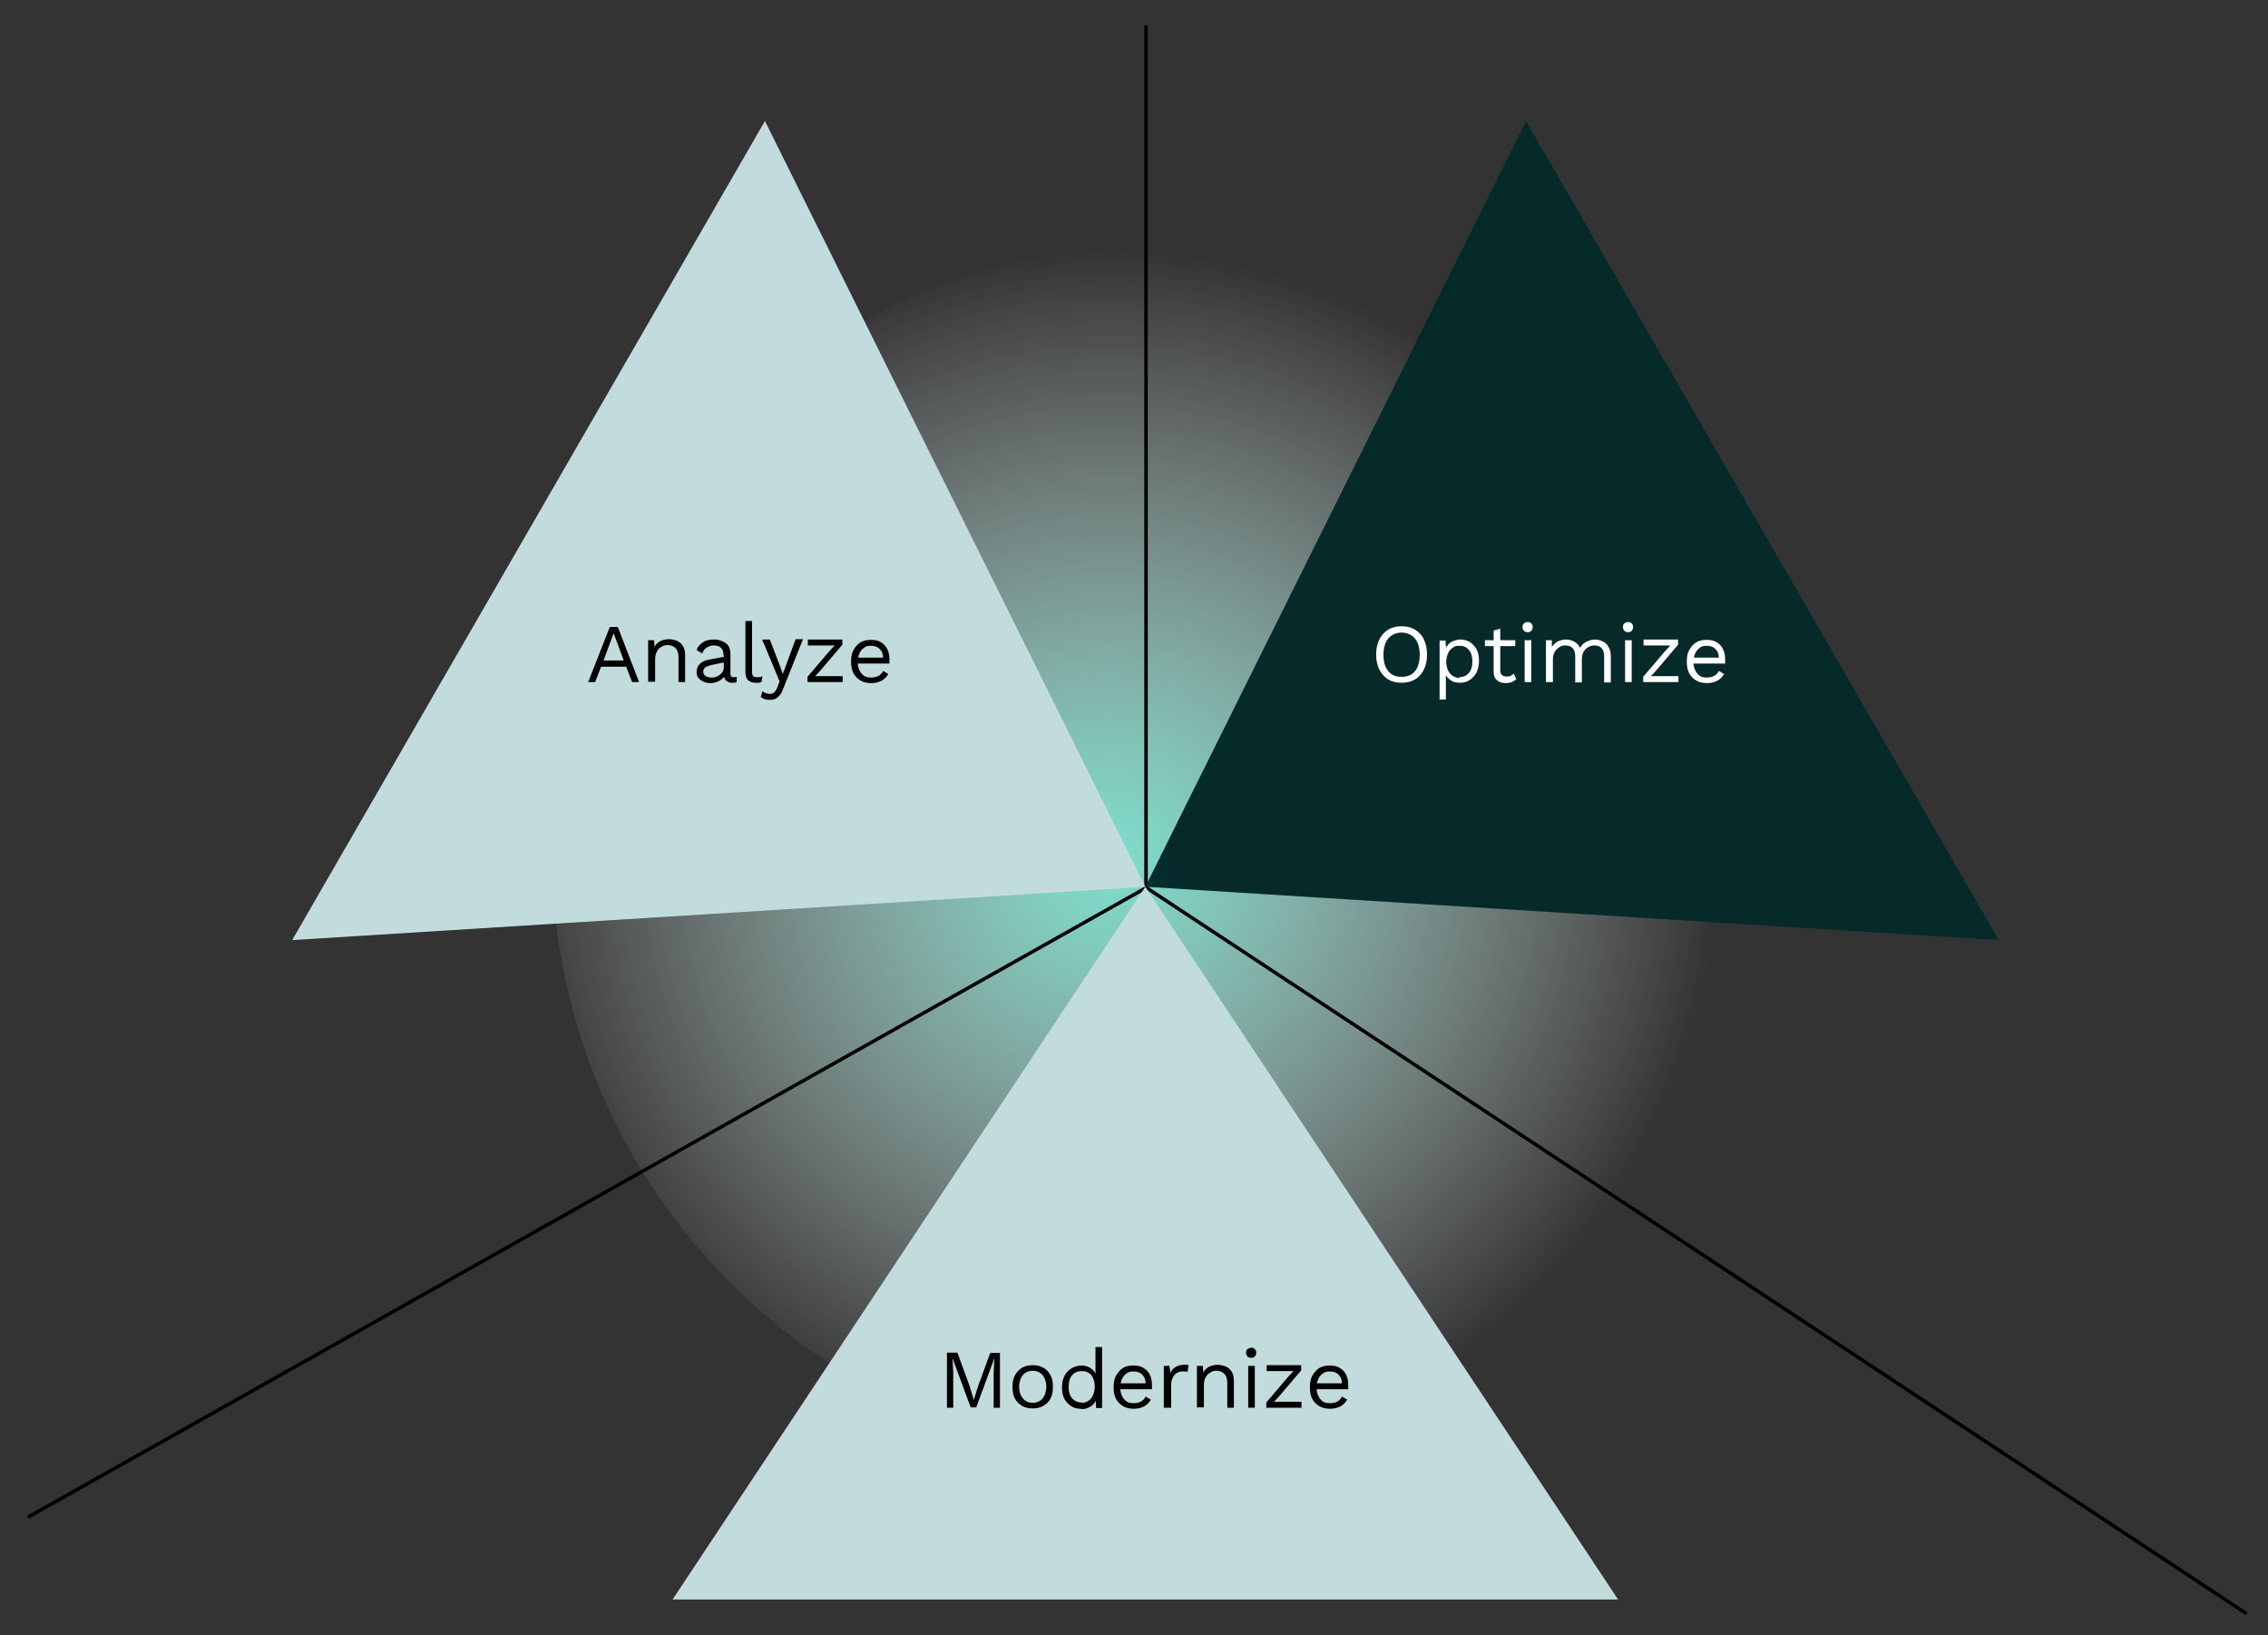 <?xml version="1.0" encoding="UTF-8"?>
<svg xmlns="http://www.w3.org/2000/svg" xmlns:xlink="http://www.w3.org/1999/xlink" id="Layer_1" version="1.1" viewBox="0 0 650.5 468.9">
  <rect x="0" y="0" width="650.5" height="468.9" fill="#333333" stroke="none"/>
  <defs>
    <style>
      .st0 {
        fill: #c2dcdd;
      }

      .st1 {
        fill: none;
        stroke: #000;
      }

      .st2 {
        fill: #fff;
      }

      .st3 {
        fill: url(#radial-gradient);
      }

      .st4 {
        fill: url(#radial-gradient1);
      }
    </style>
    <radialGradient id="radial-gradient" cx="24.3" cy="642.9" fx="24.3" fy="642.9" r="1" gradientTransform="translate(-111800.9 -4001.9) rotate(90) scale(174.4 -174.4)" gradientUnits="userSpaceOnUse">
      <stop offset="0" stop-color="#7cdfcd"></stop>
      <stop offset="1" stop-color="#fff" stop-opacity="0"></stop>
    </radialGradient>
    <radialGradient id="radial-gradient1" cx="22.7" cy="642.9" fx="22.7" fy="642.9" r="1" gradientTransform="translate(172120.2 272369.1) rotate(-33.4) scale(269.5 -500.5)" gradientUnits="userSpaceOnUse">
      <stop offset="0" stop-color="#158d90"></stop>
      <stop offset="1" stop-color="#06292a"></stop>
    </radialGradient>
  </defs>
  <circle class="st3" cx="332.7" cy="244.5" r="174.4" transform="translate(-75.4 306.9) rotate(-45)"></circle>
  <path class="st1" d="M8,435.1l320.7-180.5M328.7,254.5l315.7,208.3M328.7,254.5V7.3"></path>
  <path class="st0" d="M328.5,254.3L219.4,34.7l-135.6,234.9,244.8-15.3Z"></path>
  <path class="st4" d="M328.5,254.3l109.2-219.6,135.6,234.9-244.8-15.3Z"></path>
  <path class="st0" d="M328.5,254.3l135.6,204.4H192.9l135.6-204.4Z"></path>
  <path d="M183.3,195.6h-2l-1.7-4.4h-7.2l-1.7,4.4h-2l6.2-15.8h2.3l6.1,15.8ZM173.1,189.4h5.8l-2.9-7.8-2.9,7.8ZM185.9,195.6v-12h1.7l.2,2.7-.3-.3c.3-.6.6-1.2,1-1.5.4-.4.9-.7,1.5-.9.6-.2,1.2-.3,1.8-.3.9,0,1.6.2,2.4.5.7.3,1.3.8,1.7,1.5.4.7.6,1.5.6,2.6v7.7h-1.9v-7c0-1.3-.3-2.2-.9-2.8-.6-.5-1.3-.8-2.1-.8s-1.2.1-1.7.4c-.6.3-1.1.7-1.4,1.3-.4.6-.6,1.4-.6,2.4v6.4h-1.9ZM207.5,187.9c0-.9-.2-1.6-.7-2.1-.5-.5-1.2-.7-2-.7s-1.5.2-2.1.6c-.6.4-1,.9-1.3,1.7l-1.6-1c.3-.9.9-1.6,1.8-2.2.9-.6,1.9-.8,3.2-.8s1.6.2,2.4.5c.7.3,1.3.7,1.7,1.3.4.6.6,1.4.6,2.3v5.8c0,.6.3.9.9.9s.6,0,.9-.1v1.5c-.4.2-.8.2-1.3.2s-.9,0-1.2-.3c-.4-.2-.7-.4-.9-.8-.2-.4-.3-.8-.3-1.4v-.2h.5c-.2.7-.5,1.2-1,1.6-.5.4-1,.7-1.6.9-.6.2-1.1.3-1.7.3s-1.4-.1-2-.4-1.1-.6-1.5-1.1c-.4-.5-.5-1.1-.5-1.8s.3-1.6.9-2.2c.6-.6,1.4-1,2.5-1.2l4.8-.9v1.6l-3.9.8c-.8.2-1.4.4-1.8.7-.4.3-.6.7-.6,1.2s.2.9.6,1.2c.4.3,1,.5,1.7.5s.9,0,1.3-.2c.4-.1.8-.3,1.2-.6.3-.3.6-.6.8-.9.2-.4.3-.8.3-1.3v-3.3ZM215.7,178.1v14.5c0,.6.1,1,.3,1.3.2.2.6.3,1.1.3s.6,0,.8,0c.2,0,.5-.1.8-.3l-.3,1.7c-.3.1-.5.2-.8.2-.3,0-.6,0-.9,0-1,0-1.7-.3-2.2-.8-.5-.5-.7-1.3-.7-2.4v-14.5h1.9ZM230.2,183.6l-5.6,14c-.3.8-.6,1.4-1,1.8-.4.5-.8.8-1.2,1-.4.2-.9.3-1.5.3s-1,0-1.5-.2c-.4-.1-.8-.3-1.2-.6l.5-1.7c.3.3.7.5,1,.6.4.1.7.2,1.1.2s.8-.1,1.2-.4c.4-.3.7-.8,1-1.6l.6-1.6-1.2-2.9-3.8-9.1h2.2l3,7.8.7,2.1.9-2.4,2.8-7.6h2.1ZM231.6,195.6v-1.5l6.3-7.4,1.5-1.6h-2.1s-5.6,0-5.6,0v-1.7h9.9v1.5l-6.3,7.4-1.5,1.6h2.3s5.6,0,5.6,0v1.7h-10.1ZM249.9,195.9c-1.1,0-2.2-.2-3-.7-.9-.5-1.6-1.2-2.1-2.1-.5-.9-.7-2.1-.7-3.4s.2-2.4.7-3.3c.5-.9,1.2-1.7,2-2.2.9-.5,1.8-.7,3-.7s2.1.2,2.9.7c.8.5,1.4,1.1,1.8,2,.4.8.6,1.7.6,2.8s0,.5,0,.7c0,.2,0,.4,0,.6h-9.7v-1.7h8.9l-1,.2c0-1.2-.3-2-1-2.7-.6-.6-1.4-.9-2.5-.9s-1.5.2-2,.6c-.6.4-1,.9-1.3,1.6-.3.7-.5,1.5-.5,2.4s.2,1.8.5,2.4c.3.7.8,1.2,1.3,1.6.6.4,1.3.5,2.1.5s1.6-.2,2.1-.5c.6-.3,1-.8,1.3-1.4l1.5.9c-.3.5-.7,1-1.2,1.4-.5.4-1,.7-1.7.9-.6.2-1.3.3-2.1.3Z"></path>
  <path class="st2" d="M402,179.6c1.5,0,2.8.3,3.9,1,1.1.7,2,1.6,2.5,2.8.6,1.2.9,2.7.9,4.3s-.3,3.1-.9,4.3c-.6,1.2-1.4,2.2-2.5,2.8-1.1.7-2.4,1-3.9,1s-2.8-.3-3.9-1c-1.1-.7-1.9-1.6-2.5-2.8-.6-1.2-.9-2.7-.9-4.3s.3-3.1.9-4.3c.6-1.2,1.5-2.2,2.5-2.8,1.1-.7,2.4-1,3.9-1ZM402,181.4c-1.1,0-2,.3-2.8.8-.8.5-1.4,1.2-1.8,2.2-.4.9-.6,2.1-.6,3.4s.2,2.5.6,3.4c.4.9,1,1.7,1.8,2.2.8.5,1.7.7,2.8.7s2-.2,2.8-.7c.8-.5,1.4-1.2,1.8-2.2.4-1,.6-2.1.6-3.4s-.2-2.5-.6-3.4c-.4-1-1-1.7-1.8-2.2-.8-.5-1.7-.8-2.8-.8ZM412.9,200.7v-17h1.7l.2,2.9-.3-.3c.2-.6.5-1,.9-1.5.4-.4.9-.8,1.5-1,.6-.2,1.2-.4,1.9-.4,1,0,1.9.2,2.7.7.8.5,1.5,1.2,2,2.1.5.9.7,2,.7,3.4s-.3,2.4-.8,3.4c-.5.9-1.2,1.6-2,2.1s-1.7.7-2.7.7-1.9-.2-2.6-.7c-.7-.5-1.3-1.1-1.6-1.9l.2-.4v7.8h-1.9ZM418.5,194.2c1.2,0,2.1-.4,2.8-1.2.7-.8,1-1.9,1-3.3s-.3-2.5-1-3.3c-.6-.8-1.5-1.2-2.7-1.2s-1.4.2-2,.6c-.6.4-1,.9-1.3,1.6-.3.7-.5,1.5-.5,2.4s.2,1.7.5,2.4c.3.7.8,1.2,1.3,1.6.6.4,1.2.6,2,.6ZM430.3,180.2v12.1c0,.6.2,1,.5,1.3.3.3.8.4,1.3.4s.9,0,1.2-.2c.3-.2.6-.4.9-.6l.7,1.6c-.4.3-.8.6-1.3.8-.5.2-1.1.3-1.7.3s-1.2-.1-1.7-.3c-.5-.2-1-.6-1.3-1-.3-.5-.5-1.1-.5-1.9v-11.9l1.9-.5ZM434.6,183.6v1.7h-8.7v-1.7h8.7ZM438.2,181.3c-.4,0-.8-.1-1.1-.4-.3-.3-.4-.6-.4-1.1s.1-.8.4-1c.3-.3.6-.4,1.1-.4s.8.1,1,.4c.3.3.4.6.4,1s-.1.8-.4,1.1c-.3.3-.6.4-1,.4ZM439.2,183.6v12h-1.9v-12h1.9ZM443.4,195.6v-12h1.7v1.9c.6-.7,1.1-1.3,1.8-1.6.7-.3,1.4-.5,2.2-.5s1.6.2,2.4.6c.8.4,1.3,1,1.7,1.8.3-.5.6-1,1.1-1.3.5-.4,1-.6,1.5-.8.6-.2,1.1-.3,1.6-.3.8,0,1.5.2,2.2.5.7.3,1.3.8,1.7,1.5.4.7.7,1.5.7,2.6v7.7h-1.9v-7.5c0-1.1-.3-1.9-.8-2.4s-1.2-.7-2-.7-1.2.2-1.8.5c-.5.3-1,.8-1.3,1.3-.3.6-.5,1.3-.5,2.2v6.6h-1.9v-7.5c0-1.1-.3-1.9-.8-2.4s-1.2-.7-2-.7-1.1.1-1.6.4c-.5.3-1,.7-1.4,1.3-.4.6-.6,1.4-.6,2.4v6.4h-1.9ZM467,181.3c-.4,0-.8-.1-1.1-.4-.3-.3-.4-.6-.4-1.1s.1-.8.4-1c.3-.3.6-.4,1.1-.4s.8.1,1,.4c.3.3.4.6.4,1s-.1.8-.4,1.1c-.3.3-.6.4-1,.4ZM468,183.6v12h-1.9v-12h1.9ZM471.3,195.6v-1.5l6.3-7.4,1.5-1.6h-2.1s-5.6,0-5.6,0v-1.7h9.9v1.5l-6.3,7.4-1.5,1.6h2.3s5.6,0,5.6,0v1.7h-10.1ZM489.6,195.9c-1.1,0-2.2-.2-3-.7-.9-.5-1.6-1.2-2.1-2.1-.5-.9-.7-2.1-.7-3.4s.2-2.4.7-3.3c.5-.9,1.2-1.7,2-2.2.9-.5,1.8-.7,3-.7s2.1.2,2.9.7c.8.5,1.4,1.1,1.8,2,.4.8.6,1.7.6,2.8s0,.5,0,.7c0,.2,0,.4,0,.6h-9.7v-1.7h8.9l-1,.2c0-1.2-.3-2-1-2.7-.6-.6-1.4-.9-2.5-.9s-1.5.2-2,.6c-.6.4-1,.9-1.3,1.6-.3.7-.5,1.5-.5,2.4s.2,1.8.5,2.4c.3.7.8,1.2,1.3,1.6.6.4,1.3.5,2.1.5s1.6-.2,2.1-.5c.6-.3,1-.8,1.3-1.4l1.5.9c-.3.5-.7,1-1.2,1.4-.5.4-1,.7-1.7.9-.6.2-1.3.3-2.1.3Z"></path>
  <path d="M286.8,387.9v15.8h-1.8v-10l.2-4.2h0l-5.2,14.1h-1.6l-5.2-14.1h0l.2,4.2v10h-1.8v-15.8h3l3.5,9.6,1.2,4h0l1.2-3.9,3.5-9.6h3ZM296.2,391.5c1.1,0,2.1.2,3,.7.9.5,1.6,1.2,2.1,2.2.5.9.7,2,.7,3.3s-.2,2.4-.7,3.4c-.5.9-1.2,1.6-2.1,2.1-.9.5-1.9.7-3,.7s-2.1-.2-3-.7c-.9-.5-1.6-1.2-2.1-2.1-.5-.9-.7-2.1-.7-3.4s.2-2.4.7-3.3c.5-.9,1.2-1.7,2.1-2.2.9-.5,1.9-.7,3-.7ZM296.2,393.1c-.8,0-1.5.2-2.1.6-.6.4-1,.9-1.3,1.6-.3.7-.5,1.5-.5,2.4s.2,1.8.5,2.4c.3.7.8,1.2,1.3,1.6.6.4,1.3.6,2.1.6s1.5-.2,2.1-.6c.6-.4,1-.9,1.3-1.6.3-.7.5-1.5.5-2.4s-.2-1.8-.5-2.4c-.3-.7-.7-1.2-1.3-1.6s-1.3-.6-2.1-.6ZM310,404c-1,0-1.9-.2-2.7-.7-.8-.5-1.5-1.2-2-2.1-.5-.9-.7-2.1-.7-3.4s.3-2.5.8-3.4c.5-.9,1.2-1.6,2.1-2.1.9-.5,1.8-.7,2.8-.7s1.8.3,2.6.8c.7.5,1.2,1.2,1.5,2l-.2.2v-8.3h1.9v17.5h-1.7l-.2-2.9h.3c-.1.6-.4,1.2-.8,1.7-.4.5-.9.8-1.6,1.1-.6.3-1.3.4-1.9.4ZM310.2,402.3c.8,0,1.4-.2,2-.6.6-.4,1-.9,1.3-1.6.3-.7.5-1.6.5-2.5s-.2-1.7-.5-2.4c-.3-.7-.7-1.2-1.3-1.5-.5-.4-1.2-.5-1.9-.5-1.2,0-2.2.4-2.8,1.2-.7.8-1,1.9-1,3.3s.3,2.5,1,3.3c.7.8,1.6,1.2,2.8,1.2ZM325.2,404c-1.1,0-2.2-.2-3-.7-.9-.5-1.6-1.2-2.1-2.1-.5-.9-.7-2.1-.7-3.4s.2-2.4.7-3.3c.5-.9,1.2-1.7,2-2.2s1.8-.7,3-.7,2.1.2,2.9.7c.8.5,1.4,1.1,1.8,2,.4.8.6,1.7.6,2.8s0,.5,0,.7c0,.2,0,.4,0,.6h-9.7v-1.7h8.9l-1,.2c0-1.2-.3-2-1-2.7-.6-.6-1.4-.9-2.5-.9s-1.5.2-2,.6c-.6.4-1,.9-1.3,1.6-.3.7-.5,1.5-.5,2.4s.2,1.8.5,2.4c.3.7.8,1.2,1.3,1.6.6.4,1.3.5,2.1.5s1.6-.2,2.1-.5c.6-.3,1-.8,1.3-1.4l1.5.9c-.3.5-.7,1-1.2,1.4-.5.4-1,.7-1.7.9-.6.2-1.3.3-2.1.3ZM333.8,403.7v-12h1.6l.3,2c.3-.7.8-1.3,1.5-1.7.7-.4,1.4-.6,2.4-.6s.4,0,.7,0c.3,0,.5,0,.6.2l-.3,1.8c-.2,0-.4-.1-.6-.1-.2,0-.5,0-.9,0s-1,.1-1.5.4c-.5.3-.9.7-1.2,1.3-.3.6-.5,1.3-.5,2.2v6.5h-1.9ZM343.3,403.7v-12h1.7l.2,2.7-.3-.3c.3-.6.6-1.2,1-1.5.4-.4.9-.7,1.5-.9.6-.2,1.2-.3,1.8-.3.9,0,1.6.2,2.4.5.7.3,1.3.8,1.7,1.5.4.7.6,1.5.6,2.6v7.7h-1.9v-7c0-1.3-.3-2.2-.9-2.8-.6-.5-1.3-.8-2.1-.8s-1.2.1-1.7.4-1.1.7-1.4,1.3c-.4.6-.6,1.4-.6,2.4v6.4h-1.9ZM358.9,389.4c-.4,0-.8-.1-1.1-.4-.3-.3-.4-.6-.4-1.1s.1-.8.4-1,.6-.4,1.1-.4.8.1,1,.4c.3.3.4.6.4,1s-.1.8-.4,1.1-.6.4-1,.4ZM359.9,391.7v12h-1.9v-12h1.9ZM363.2,403.7v-1.5l6.3-7.4,1.5-1.6h-2.1s-5.6,0-5.6,0v-1.7h9.9v1.5l-6.3,7.4-1.5,1.6h2.3s5.6,0,5.6,0v1.7h-10.1ZM381.5,404c-1.1,0-2.2-.2-3-.7-.9-.5-1.6-1.2-2.1-2.1-.5-.9-.7-2.1-.7-3.4s.2-2.4.7-3.3c.5-.9,1.2-1.7,2-2.2.9-.5,1.8-.7,3-.7s2.1.2,2.9.7c.8.5,1.4,1.1,1.8,2,.4.8.6,1.7.6,2.8s0,.5,0,.7c0,.2,0,.4,0,.6h-9.7v-1.7h8.9l-1,.2c0-1.2-.3-2-1-2.7-.6-.6-1.4-.9-2.5-.9s-1.5.2-2,.6c-.6.4-1,.9-1.3,1.6-.3.7-.5,1.5-.5,2.4s.2,1.8.5,2.4c.3.7.8,1.2,1.3,1.6.6.4,1.3.5,2.1.5s1.6-.2,2.1-.5c.6-.3,1-.8,1.3-1.4l1.5.9c-.3.5-.7,1-1.2,1.4-.5.4-1,.7-1.7.9-.6.2-1.3.3-2.1.3Z"></path>
</svg>
